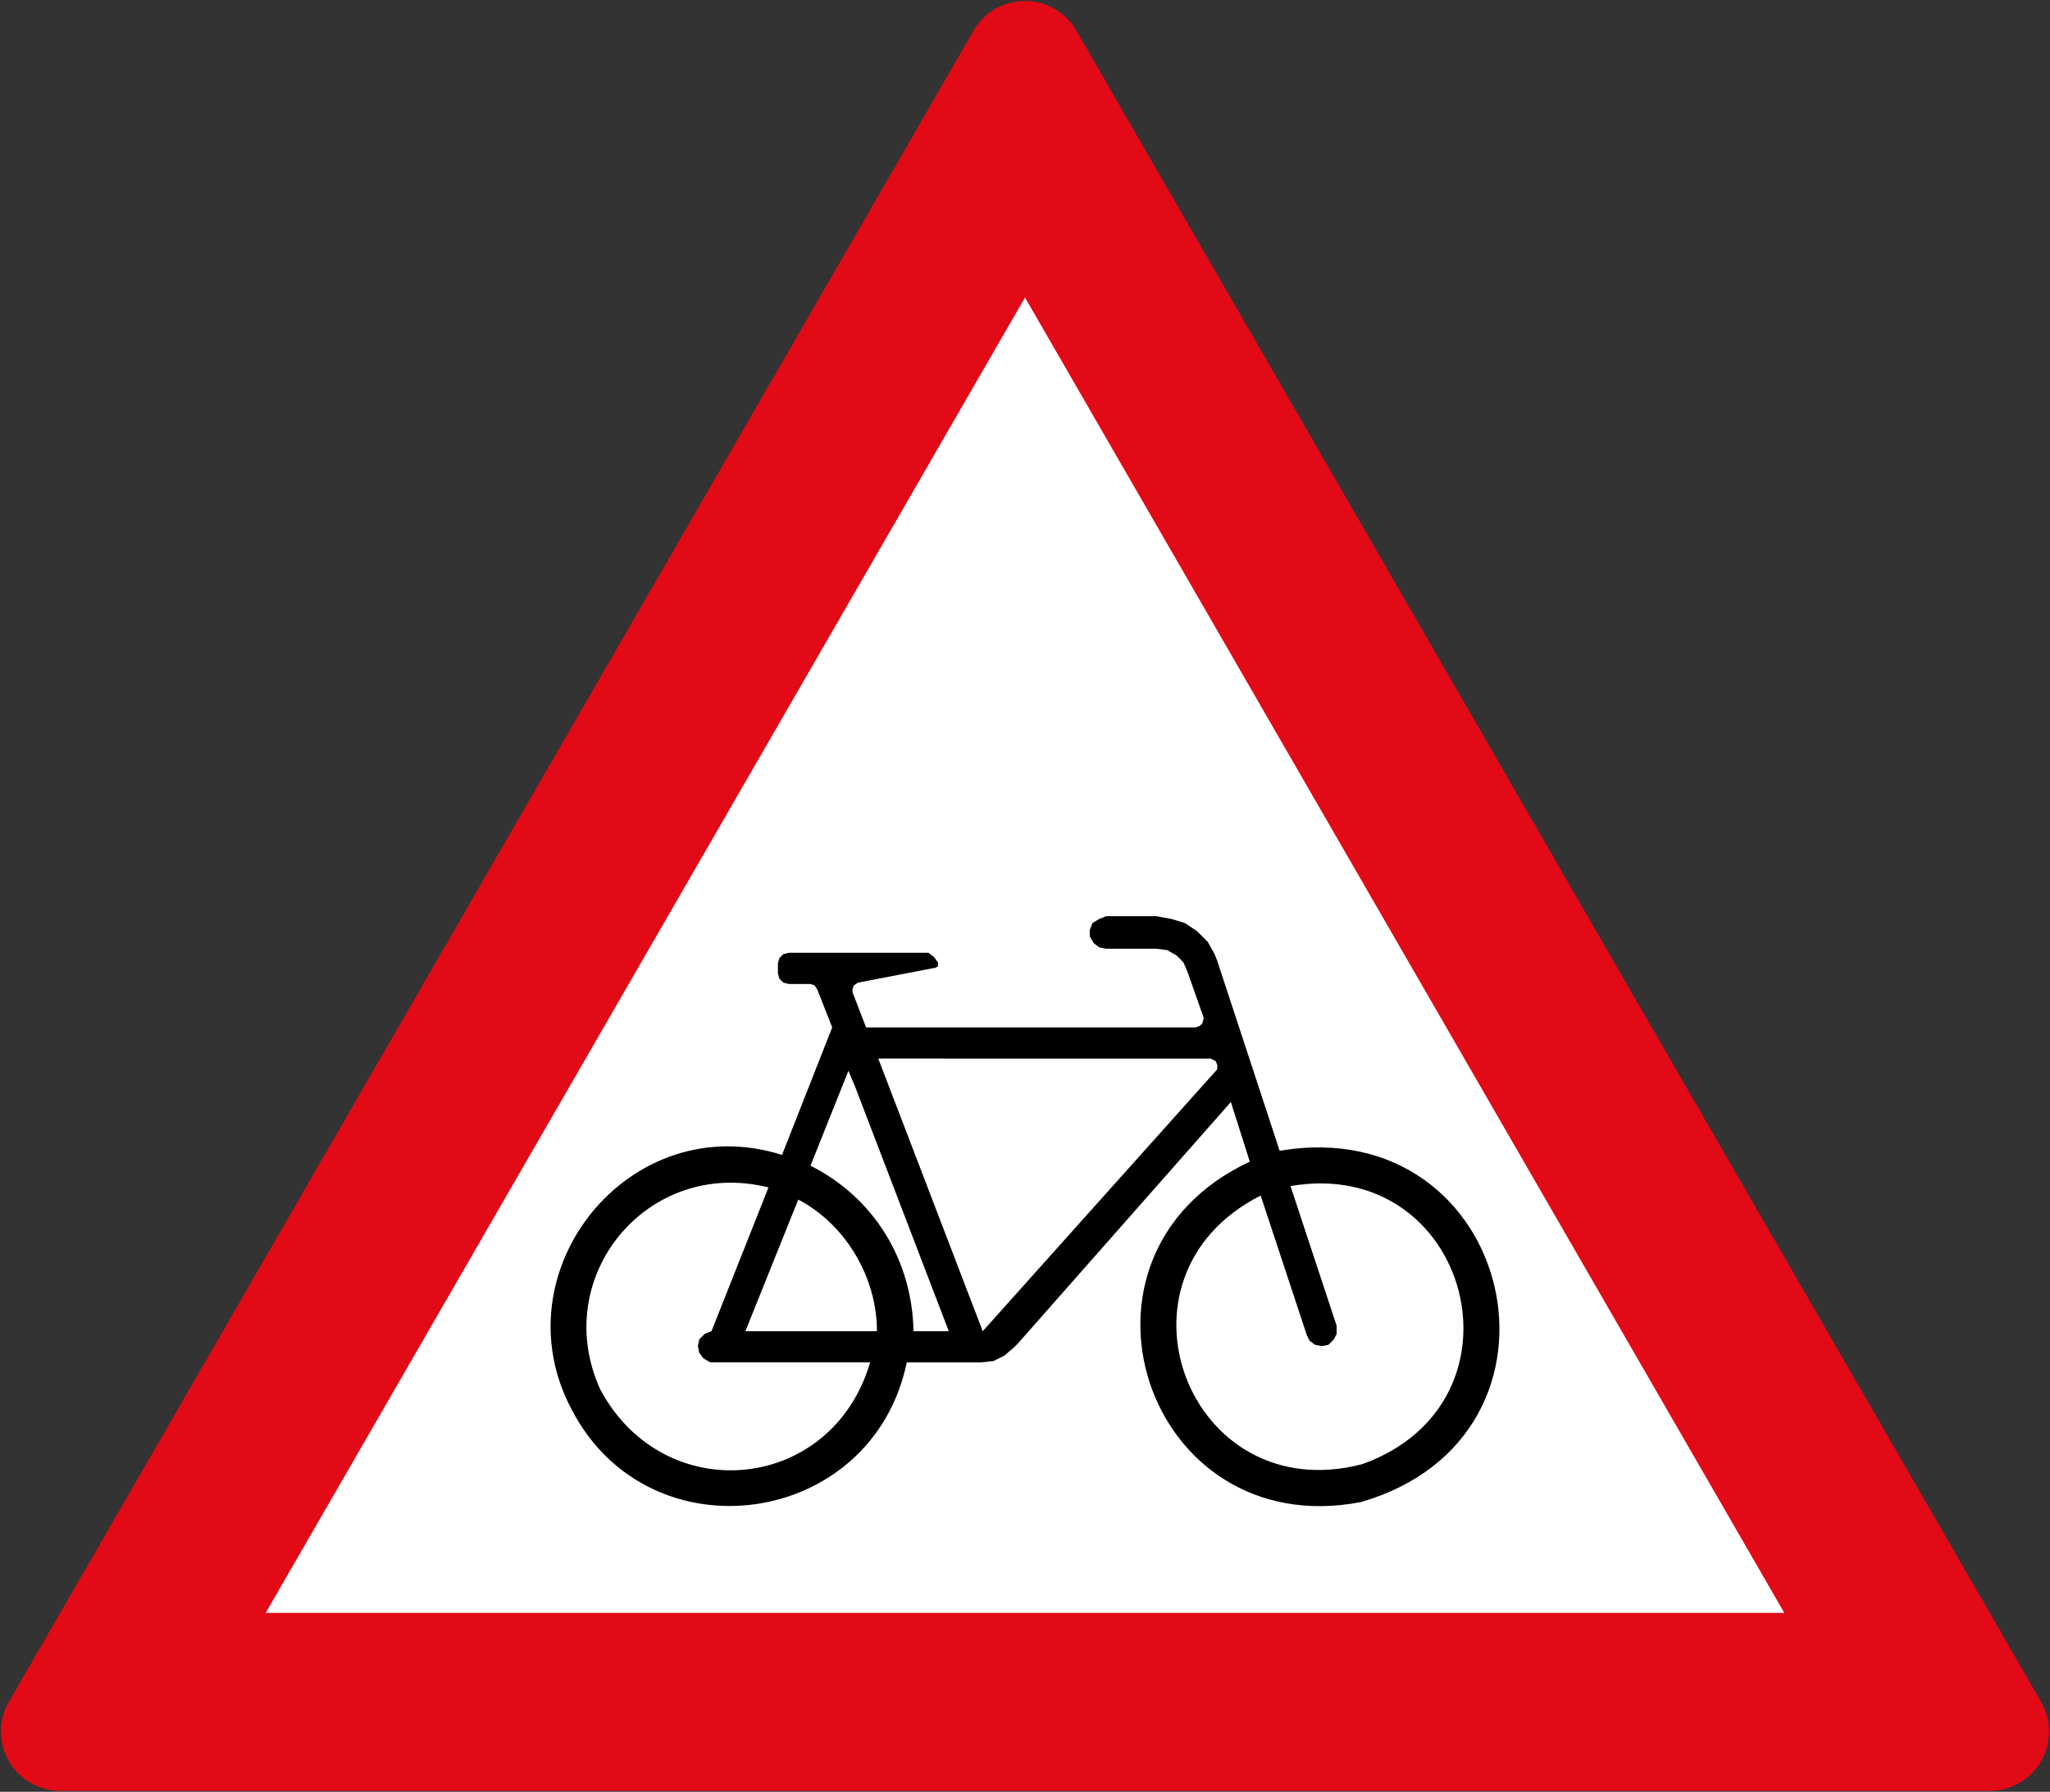 <svg xmlns="http://www.w3.org/2000/svg" width="864.2" height="755.226" viewBox="0 0 228.653 199.82"><rect x="0" y="0" width="228.653" height="199.82" fill="#333333" stroke="none"/><path d="M6.72 290.28 114.326 103.9l107.607 186.38Z" style="fill:#e20a16;fill-opacity:1;stroke:#e20a16;stroke-width:13.229;stroke-linejoin:round;stroke-miterlimit:4;stroke-dasharray:none;stroke-opacity:1" transform="translate(0 -97.18)"/><path style="fill:#fff;fill-opacity:1;stroke:none;stroke-width:13.229;stroke-linejoin:round;stroke-miterlimit:4;stroke-dasharray:none;stroke-opacity:1" d="M114.326 130.358 199.02 277.05H29.634z" transform="translate(0 -97.18)"/><path d="M139.401 226.728c-22.255 10.37-11.676 42.62 12.406 37.959 25.603-7.433 17.124-43.622-9.076-39.17l-6.958-21.177-.298-.755-.761-1.363-1.211-1.211-1.358-.9-1.51-.457-1.667-.3h-5.594l-.755.3-.76.456-.3.755v.754l.451.762.61.451.754.153h5.594l1.211.147 1.06.608.754.755.457 1.06 1.814 5.143-.153.602-.304.304-.45.153H96.602l-1.516-3.933v-.304l.153-.452.456-.304 8.62-1.662.304-.152v-.456l-.457-.603-.602-.457H87.978l-.603.152-.456.457-.153.603v1.059l.153.602.456.457.603.152H90.4l.45.152.305.452 1.668 4.236-5.6 14.22c-16.966-5.372-31.724 12.95-23.441 28.432 8.695 16.668 33.538 13.128 37.356-5.295h8.314l1.37-.153 1.205-.602 1.06-.907.456-.457 23.745-26.917 2.112 6.653" style="fill:#000;fill-opacity:1;fill-rule:evenodd;stroke:none;stroke-width:.169" transform="translate(0 -97.18)"/><path d="M140.613 230.508c-17.924 9.07-8.049 35.048 11.346 29.949 19.312-6.939 11.936-34.445-8.017-31.007l5.144 15.576v.907l-.305.609-.602.602-.761.152-.749-.152-.608-.452-.298-.609-5.15-15.576M85.714 229.602c-13.458-3.368-24.481 9.957-18.76 22.533 7.103 13.287 25.813 11.556 30.1-3.025H79.207l-.755-.456-.456-.602-.153-.755.153-.755.608-.609.755-.3 6.355-16.032" style="fill:#fff;fill-opacity:1;fill-rule:evenodd;stroke:none;stroke-width:.169" transform="translate(0 -97.18)"/><path d="m89.037 230.958-5.898 14.676h14.676c0-5.974-3.463-11.891-8.778-14.676" style="fill:#fff;fill-opacity:1;fill-rule:nonzero;stroke:none;stroke-width:.169" transform="translate(0 -97.18)"/><path d="m97.96 215.23 11.652 30.404 26.01-29.04.151-.153v-.451l-.152-.457-.602-.304H97.96" style="fill:#fff;fill-opacity:1;fill-rule:evenodd;stroke:none;stroke-width:.169" transform="translate(0 -97.18)"/><path d="m90.4 227.179 4.231-10.585.761 1.813 10.433 27.227h-3.932c-.158-7.908-4.376-14.872-11.492-18.455" style="fill:#fff;fill-opacity:1;fill-rule:nonzero;stroke:none;stroke-width:.169" transform="translate(0 -97.18)"/></svg>